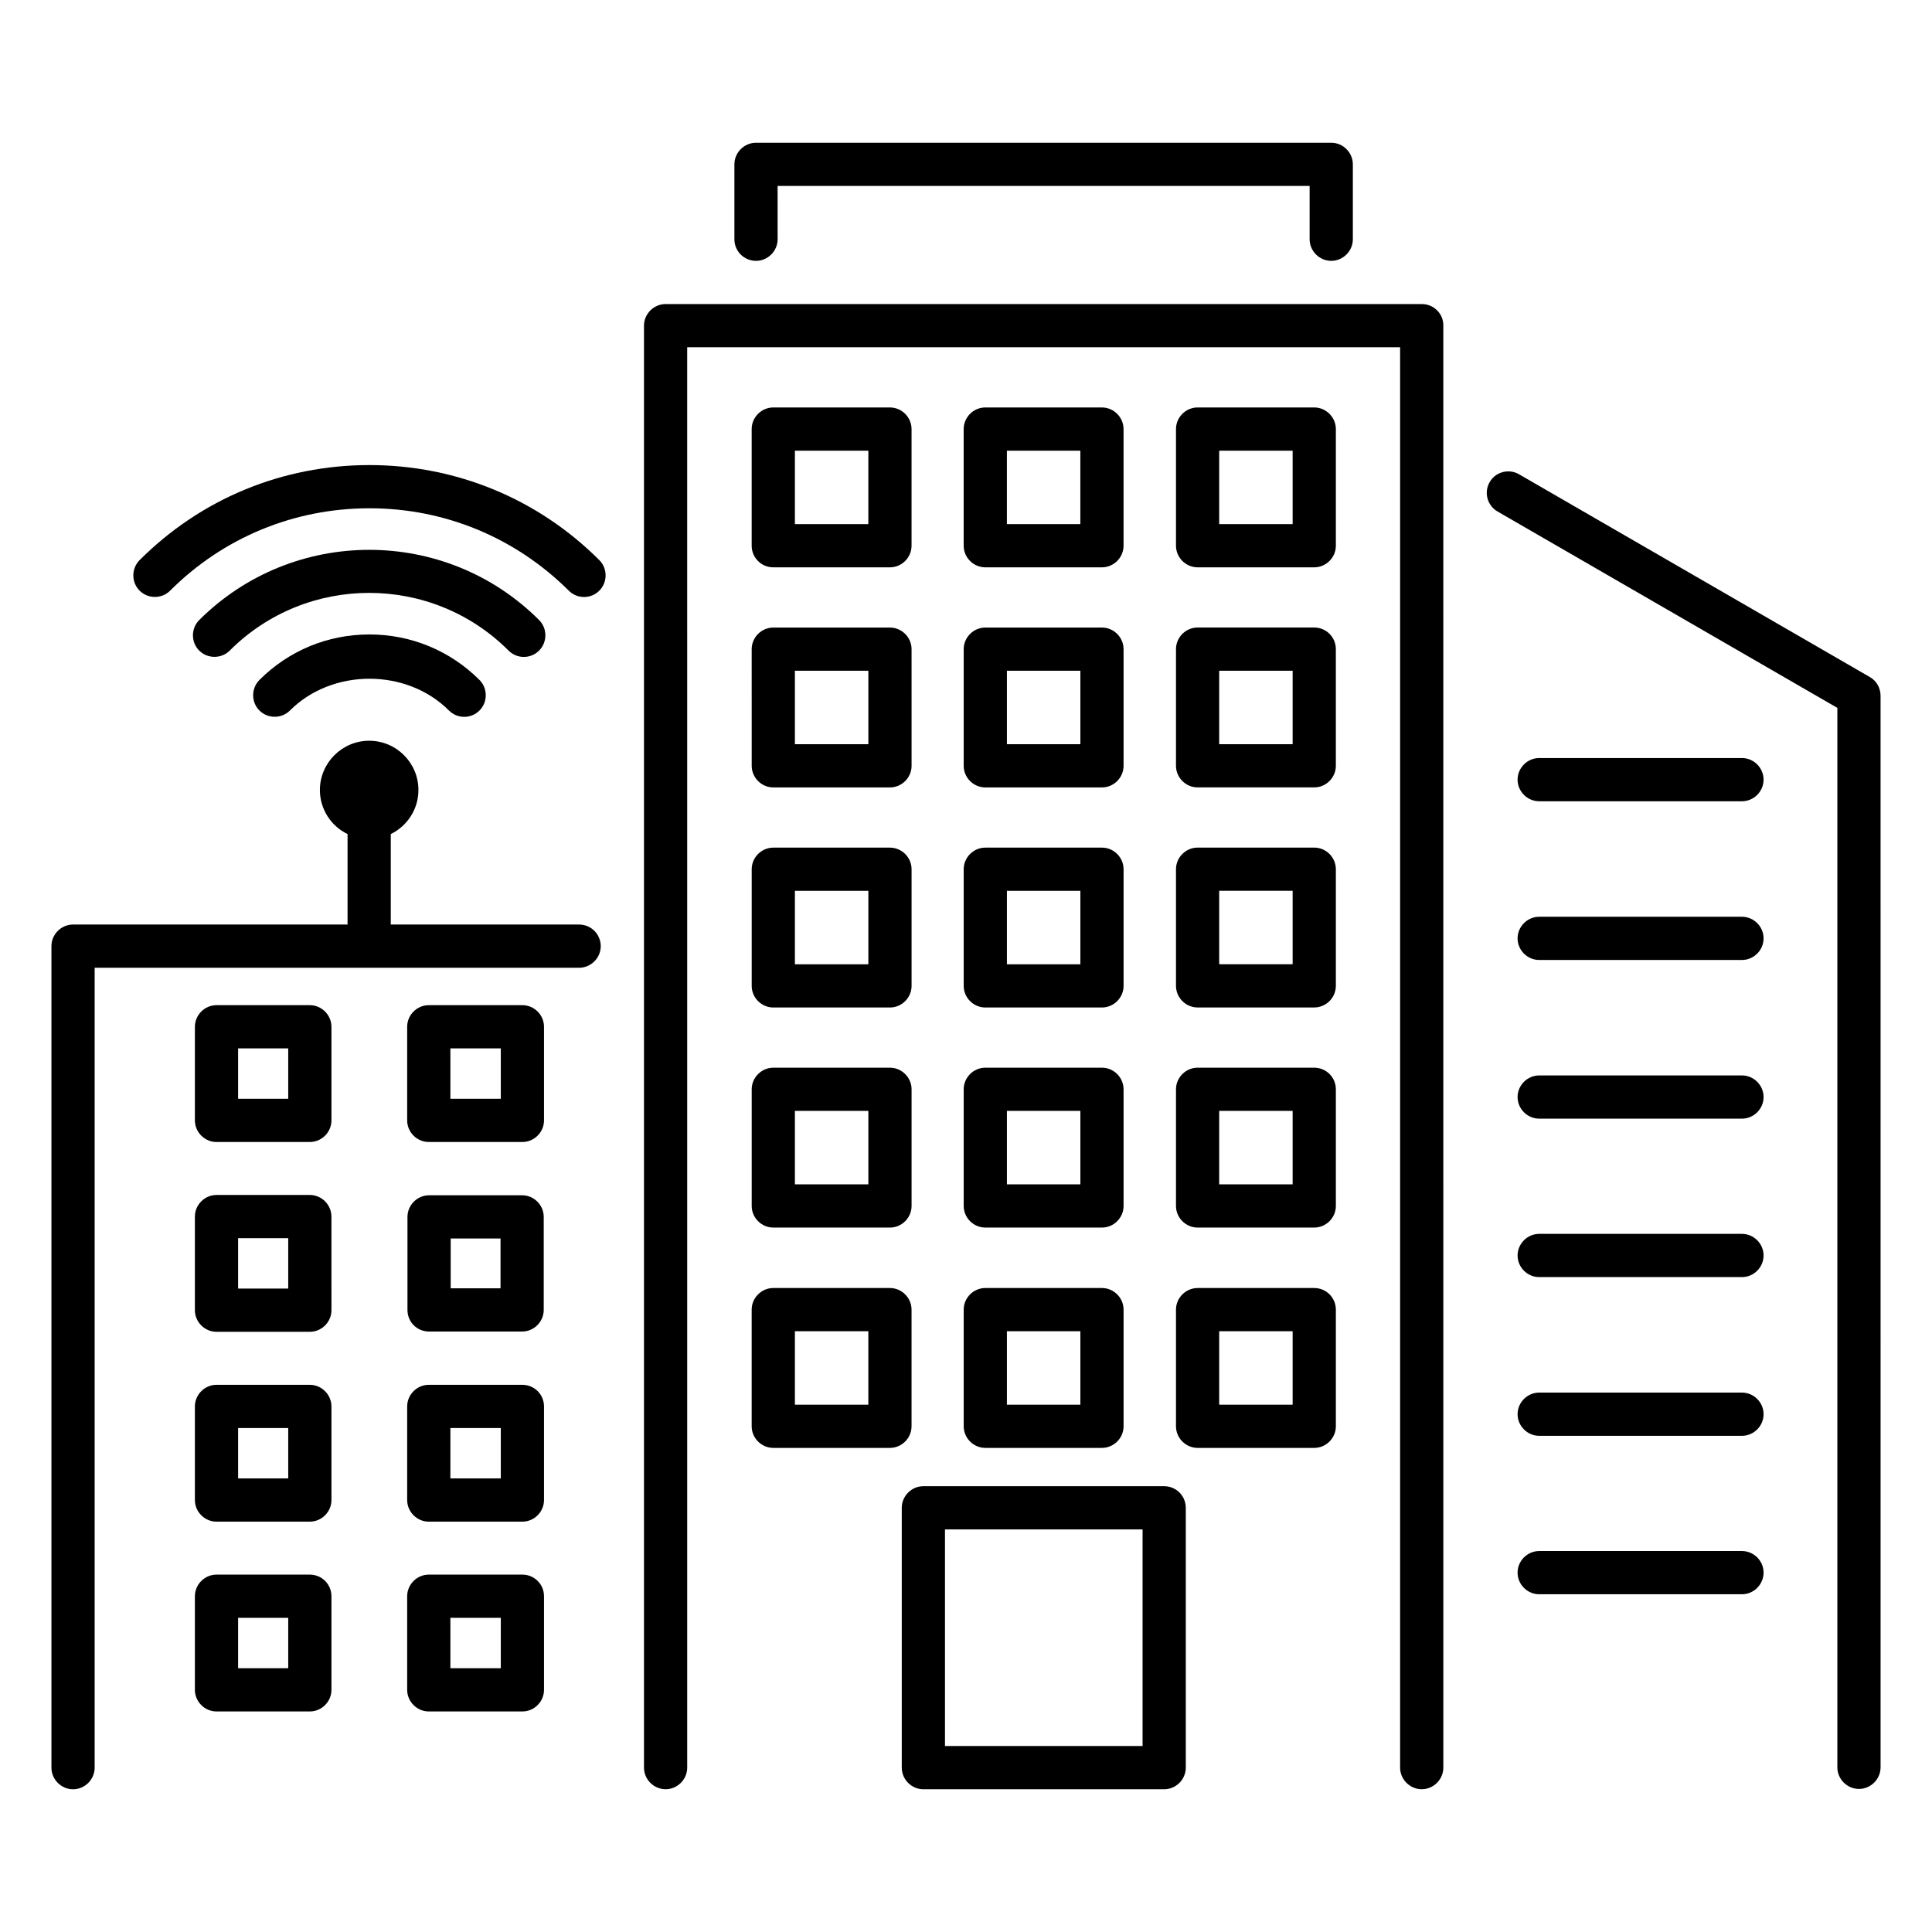 <?xml version="1.0" encoding="UTF-8"?>
<!-- The Best Svg Icon site in the world: iconSvg.co, Visit us! https://iconsvg.co -->
<svg fill="#000000" width="800px" height="800px" version="1.1" viewBox="144 144 512 512" xmlns="http://www.w3.org/2000/svg">
 <g>
  <path d="m282.44 510.99h-24.809c-3.129 0-5.727 2.594-5.727 5.727v24.809c0 3.129 2.594 5.727 5.727 5.727h24.809c3.129 0 5.727-2.594 5.727-5.727v-24.809c0-3.207-2.594-5.727-5.727-5.727zm-5.723 24.809h-13.359v-13.359h13.359z"/>
  <path d="m226.11 510.99h-24.734c-3.129 0-5.727 2.594-5.727 5.727v24.809c0 3.129 2.594 5.727 5.727 5.727h24.734c3.129 0 5.727-2.594 5.727-5.727v-24.809c-0.004-3.129-2.598-5.727-5.727-5.727zm-5.727 24.809h-13.281v-13.359h13.281z"/>
  <path d="m226.11 410.38h-24.734c-3.129 0-5.727 2.594-5.727 5.727v24.809c0 3.129 2.594 5.727 5.727 5.727h24.734c3.129 0 5.727-2.594 5.727-5.727v-24.809c-0.004-3.129-2.598-5.727-5.727-5.727zm-5.727 24.809h-13.281v-13.359h13.281z"/>
  <path d="m282.44 410.38h-24.809c-3.129 0-5.727 2.594-5.727 5.727v24.809c0 3.129 2.594 5.727 5.727 5.727h24.809c3.129 0 5.727-2.594 5.727-5.727v-24.809c0-3.129-2.594-5.727-5.727-5.727zm-5.723 24.809h-13.359v-13.359h13.359z"/>
  <path d="m226.11 460.68h-24.734c-3.129 0-5.727 2.594-5.727 5.727v24.809c0 3.129 2.594 5.727 5.727 5.727h24.734c3.129 0 5.727-2.594 5.727-5.727l-0.004-24.809c0-3.129-2.594-5.727-5.723-5.727zm-5.727 24.809h-13.281v-13.359h13.281z"/>
  <path d="m282.44 561.29h-24.809c-3.129 0-5.727 2.594-5.727 5.727v24.809c0 3.129 2.594 5.727 5.727 5.727h24.809c3.129 0 5.727-2.594 5.727-5.727v-24.809c0-3.207-2.594-5.727-5.727-5.727zm-5.723 24.809h-13.359v-13.359h13.359z"/>
  <path d="m257.71 496.87h24.656c3.129 0 5.727-2.594 5.727-5.727v-24.656c0-3.129-2.594-5.727-5.727-5.727h-24.656c-3.129 0-5.727 2.594-5.727 5.727v24.656c0 3.207 2.519 5.727 5.727 5.727zm5.727-24.656h13.207v13.207h-13.207z"/>
  <path d="m226.11 561.29h-24.734c-3.129 0-5.727 2.594-5.727 5.727v24.809c0 3.129 2.594 5.727 5.727 5.727h24.734c3.129 0 5.727-2.594 5.727-5.727v-24.809c-0.004-3.207-2.598-5.727-5.727-5.727zm-5.727 24.809h-13.281v-13.359h13.281z"/>
  <path d="m520.84 224.58h-200.45c-3.129 0-5.727 2.594-5.727 5.727v382.13c0 3.129 2.594 5.727 5.727 5.727 3.129 0 5.727-2.594 5.727-5.727l-0.004-376.41h188.93v376.41c0 3.129 2.594 5.727 5.727 5.727 3.129 0 5.727-2.594 5.727-5.727l-0.004-382.13c0.078-3.129-2.519-5.723-5.648-5.723z"/>
  <path d="m492.29 426.95h-30.914c-3.129 0-5.727 2.594-5.727 5.727v30.914c0 3.129 2.594 5.727 5.727 5.727h30.914c3.129 0 5.727-2.594 5.727-5.727v-30.914c-0.004-3.207-2.598-5.727-5.727-5.727zm-5.727 30.914h-19.465v-19.465h19.465z"/>
  <path d="m492.29 310.3h-30.914c-3.129 0-5.727 2.594-5.727 5.727v30.914c0 3.129 2.594 5.727 5.727 5.727h30.914c3.129 0 5.727-2.594 5.727-5.727l-0.004-30.914c0-3.207-2.594-5.727-5.723-5.727zm-5.727 30.918h-19.465v-19.465h19.465z"/>
  <path d="m492.29 251.98h-30.914c-3.129 0-5.727 2.594-5.727 5.727v30.914c0 3.129 2.594 5.727 5.727 5.727h30.914c3.129 0 5.727-2.594 5.727-5.727v-30.914c-0.004-3.129-2.598-5.727-5.727-5.727zm-5.727 30.918h-19.465v-19.465h19.465z"/>
  <path d="m405.11 294.35h30.914c3.129 0 5.727-2.594 5.727-5.727v-30.914c0-3.129-2.594-5.727-5.727-5.727h-30.914c-3.129 0-5.727 2.594-5.727 5.727v30.914c0 3.129 2.598 5.727 5.727 5.727zm5.727-30.914h19.465v19.465h-19.465z"/>
  <path d="m399.39 463.59c0 3.129 2.594 5.727 5.727 5.727h30.914c3.129 0 5.727-2.594 5.727-5.727v-30.914c0-3.129-2.594-5.727-5.727-5.727h-30.914c-3.129 0-5.727 2.594-5.727 5.727zm11.453-25.191h19.465v19.465h-19.465z"/>
  <path d="m343.21 346.95c0 3.129 2.594 5.727 5.727 5.727h30.914c3.129 0 5.727-2.594 5.727-5.727l-0.004-30.914c0-3.129-2.594-5.727-5.727-5.727h-30.914c-3.129 0-5.727 2.594-5.727 5.727zm11.449-25.191h19.465v19.465h-19.465z"/>
  <path d="m343.21 405.27c0 3.129 2.594 5.727 5.727 5.727h30.914c3.129 0 5.727-2.594 5.727-5.727v-30.914c0-3.129-2.594-5.727-5.727-5.727h-30.914c-3.129 0-5.727 2.594-5.727 5.727zm11.449-25.191h19.465v19.465h-19.465z"/>
  <path d="m343.21 463.59c0 3.129 2.594 5.727 5.727 5.727h30.914c3.129 0 5.727-2.594 5.727-5.727v-30.914c0-3.129-2.594-5.727-5.727-5.727h-30.914c-3.129 0-5.727 2.594-5.727 5.727zm11.449-25.191h19.465v19.465h-19.465z"/>
  <path d="m399.39 521.98c0 3.129 2.594 5.727 5.727 5.727h30.914c3.129 0 5.727-2.594 5.727-5.727v-30.914c0-3.129-2.594-5.727-5.727-5.727h-30.914c-3.129 0-5.727 2.594-5.727 5.727zm11.453-25.191h19.465v19.465h-19.465z"/>
  <path d="m399.39 346.95c0 3.129 2.594 5.727 5.727 5.727h30.914c3.129 0 5.727-2.594 5.727-5.727v-30.914c0-3.129-2.594-5.727-5.727-5.727h-30.914c-3.129 0-5.727 2.594-5.727 5.727zm11.453-25.191h19.465v19.465h-19.465z"/>
  <path d="m492.29 368.62h-30.914c-3.129 0-5.727 2.594-5.727 5.727v30.914c0 3.129 2.594 5.727 5.727 5.727h30.914c3.129 0 5.727-2.594 5.727-5.727v-30.914c-0.004-3.133-2.598-5.727-5.727-5.727zm-5.727 30.914h-19.465v-19.465h19.465z"/>
  <path d="m492.29 485.34h-30.914c-3.129 0-5.727 2.594-5.727 5.727v30.914c0 3.129 2.594 5.727 5.727 5.727h30.914c3.129 0 5.727-2.594 5.727-5.727v-30.914c-0.004-3.207-2.598-5.727-5.727-5.727zm-5.727 30.918h-19.465v-19.465h19.465z"/>
  <path d="m348.93 294.35h30.914c3.129 0 5.727-2.594 5.727-5.727v-30.914c0-3.129-2.594-5.727-5.727-5.727h-30.914c-3.129 0-5.727 2.594-5.727 5.727v30.914c0.004 3.129 2.519 5.727 5.727 5.727zm5.727-30.914h19.465v19.465h-19.465z"/>
  <path d="m385.57 521.98v-30.914c0-3.129-2.594-5.727-5.727-5.727h-30.914c-3.129 0-5.727 2.594-5.727 5.727v30.914c0 3.129 2.594 5.727 5.727 5.727h30.914c3.133 0 5.727-2.598 5.727-5.727zm-11.449-5.723h-19.465v-19.465h19.465z"/>
  <path d="m399.39 405.27c0 3.129 2.594 5.727 5.727 5.727h30.914c3.129 0 5.727-2.594 5.727-5.727v-30.914c0-3.129-2.594-5.727-5.727-5.727h-30.914c-3.129 0-5.727 2.594-5.727 5.727zm11.453-25.191h19.465v19.465h-19.465z"/>
  <path d="m452.52 537.86h-63.816c-3.129 0-5.727 2.594-5.727 5.727v68.855c0 3.129 2.594 5.727 5.727 5.727h63.816c3.129 0 5.727-2.594 5.727-5.727v-68.855c0-3.133-2.519-5.727-5.727-5.727zm-5.723 68.855h-52.367v-57.402h52.367z"/>
  <path d="m241.91 267.25c-23.055 0-44.656 8.93-60.914 25.191-2.215 2.215-2.215 5.879 0 8.09 2.215 2.215 5.879 2.215 8.09 0 14.047-14.047 32.824-21.832 52.824-21.832s38.703 7.785 52.824 21.832c1.145 1.145 2.594 1.68 4.047 1.68 1.449 0 2.902-0.535 4.047-1.68 2.215-2.215 2.215-5.879 0-8.09-16.262-16.262-37.941-25.191-60.918-25.191z"/>
  <path d="m282.82 318.09c1.449 0 2.902-0.535 4.047-1.68 2.215-2.215 2.215-5.879 0-8.09-24.809-24.809-65.191-24.809-90.074 0-2.215 2.215-2.215 5.879 0 8.09 2.215 2.215 5.879 2.215 8.09 0 20.383-20.383 53.512-20.383 73.891 0 1.148 1.148 2.598 1.68 4.047 1.68z"/>
  <path d="m212.75 324.2c-2.215 2.215-2.215 5.879 0 8.09 2.215 2.215 5.879 2.215 8.09 0 11.223-11.223 30.914-11.223 42.137 0 1.145 1.145 2.594 1.68 4.047 1.68 1.449 0 2.902-0.535 4.047-1.68 2.215-2.215 2.215-5.879 0-8.09-7.785-7.785-18.168-12.062-29.16-12.062-11.07 0-21.375 4.273-29.16 12.062z"/>
  <path d="m605.64 344.89h-53.738c-3.129 0-5.727 2.594-5.727 5.727 0 3.129 2.594 5.727 5.727 5.727h53.738c3.129 0 5.727-2.594 5.727-5.727 0-3.133-2.598-5.727-5.727-5.727z"/>
  <path d="m605.64 386.95h-53.738c-3.129 0-5.727 2.594-5.727 5.727 0 3.129 2.594 5.727 5.727 5.727h53.738c3.129 0 5.727-2.594 5.727-5.727s-2.598-5.727-5.727-5.727z"/>
  <path d="m605.64 429h-53.738c-3.129 0-5.727 2.594-5.727 5.727 0 3.129 2.594 5.727 5.727 5.727h53.738c3.129 0 5.727-2.594 5.727-5.727 0-3.129-2.598-5.727-5.727-5.727z"/>
  <path d="m605.64 470.99h-53.738c-3.129 0-5.727 2.594-5.727 5.727 0 3.129 2.594 5.727 5.727 5.727h53.738c3.129 0 5.727-2.594 5.727-5.727 0-3.129-2.598-5.727-5.727-5.727z"/>
  <path d="m605.64 513.05h-53.738c-3.129 0-5.727 2.594-5.727 5.727 0 3.129 2.594 5.727 5.727 5.727h53.738c3.129 0 5.727-2.594 5.727-5.727 0-3.133-2.598-5.727-5.727-5.727z"/>
  <path d="m605.64 555.04h-53.738c-3.129 0-5.727 2.594-5.727 5.727 0 3.129 2.594 5.727 5.727 5.727h53.738c3.129 0 5.727-2.594 5.727-5.727 0-3.133-2.598-5.727-5.727-5.727z"/>
  <path d="m297.48 389.01h-49.922v-23.969c4.352-2.137 7.328-6.566 7.328-11.68 0-7.25-5.879-13.055-13.055-13.055s-13.055 5.879-13.055 13.055c0 5.191 3.055 9.617 7.328 11.68v23.969h-72.746c-3.129 0-5.727 2.594-5.727 5.727v217.71c0 3.129 2.594 5.727 5.727 5.727 3.129 0 5.727-2.594 5.727-5.727v-211.98h128.39c3.129 0 5.727-2.594 5.727-5.727 0-3.129-2.519-5.723-5.727-5.723z"/>
  <path d="m639.54 323.43-92.973-53.738c-2.75-1.602-6.258-0.609-7.785 2.062-1.602 2.75-0.609 6.258 2.062 7.785l90.074 52.059v280.76c0 3.129 2.594 5.727 5.727 5.727 3.129 0 5.727-2.594 5.727-5.727l-0.004-283.96c0-2.062-1.07-3.973-2.828-4.965z"/>
  <path d="m344.35 213.13c3.129 0 5.727-2.594 5.727-5.727l-0.004-14.121h140.99v14.121c0 3.129 2.594 5.727 5.727 5.727 3.129 0 5.727-2.594 5.727-5.727v-19.848c0-3.129-2.594-5.727-5.727-5.727h-152.44c-3.129 0-5.727 2.594-5.727 5.727v19.848c0 3.207 2.598 5.727 5.727 5.727z"/>
 </g>
</svg>